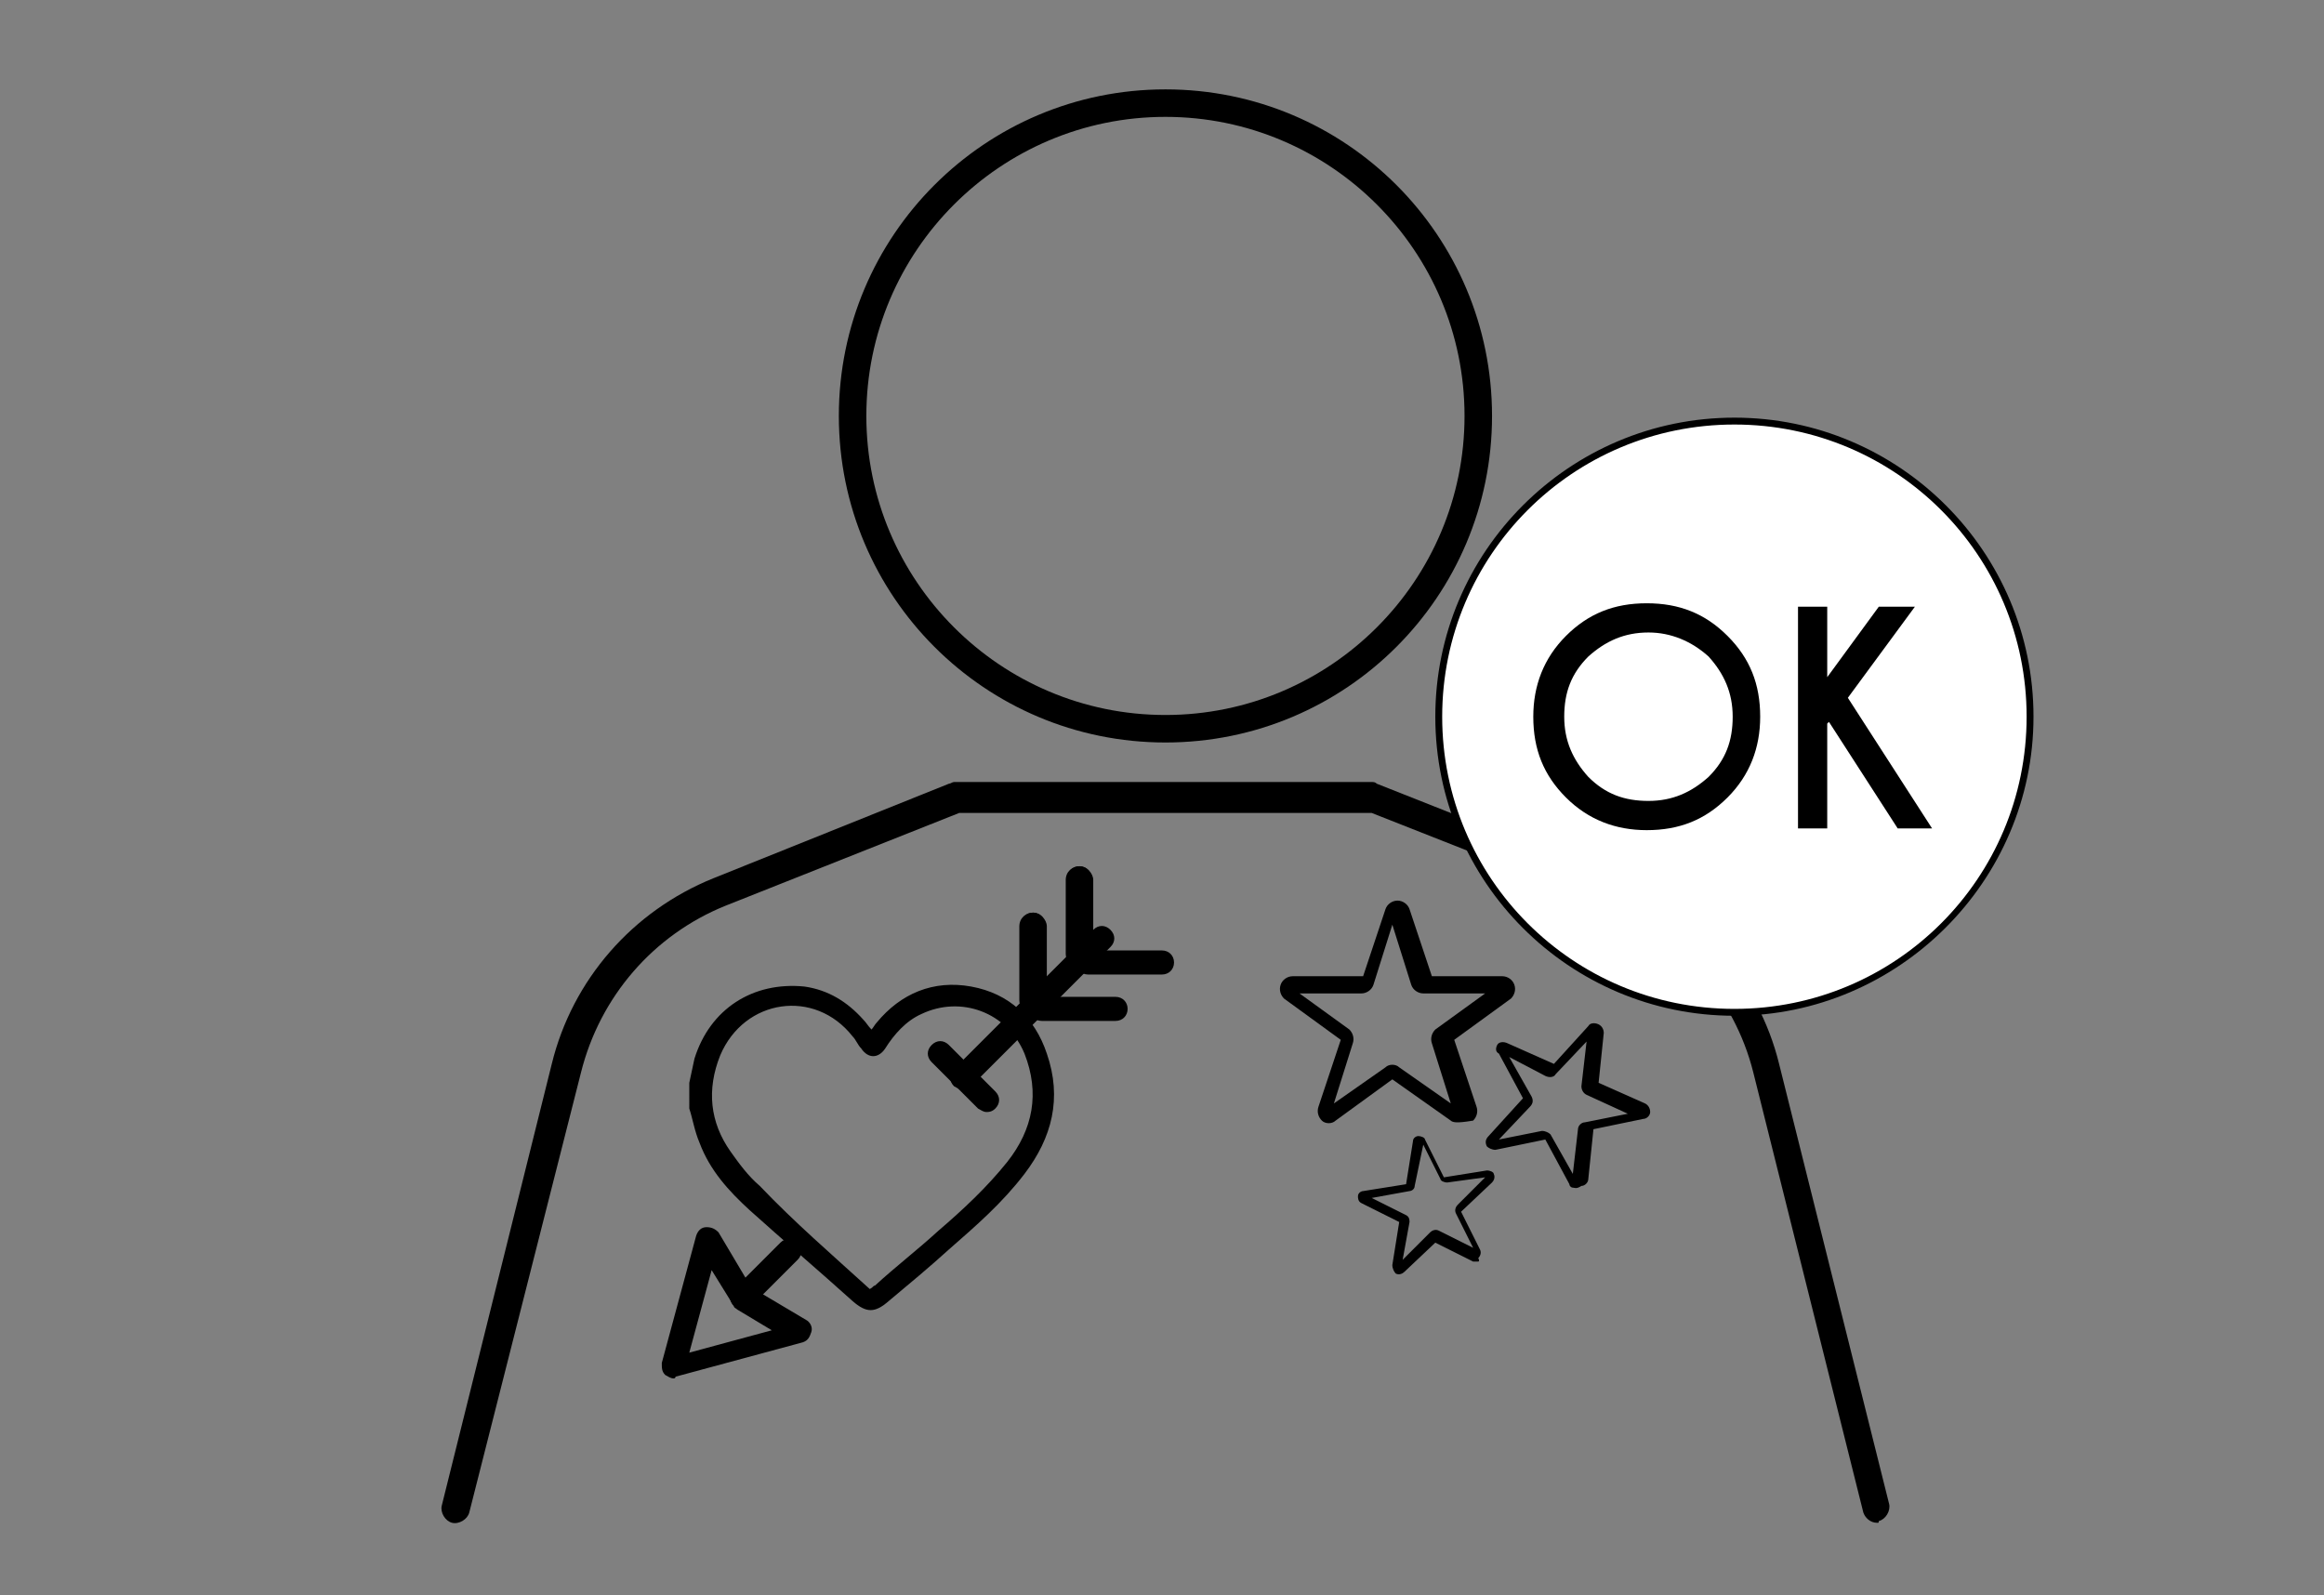 <?xml version="1.0" encoding="utf-8"?>
<!-- Generator: Adobe Illustrator 27.1.1, SVG Export Plug-In . SVG Version: 6.00 Build 0)  -->
<svg version="1.1" id="レイヤー_1" xmlns="http://www.w3.org/2000/svg" xmlns:xlink="http://www.w3.org/1999/xlink" x="0px"
	 y="0px" viewBox="0 0 135.2 92.8" style="enable-background:new 0 0 135.2 92.8;" xml:space="preserve">
<rect x="0" y="0" width="135.2" height="92.8" fill="#808080" stroke="none"/>
<style type="text/css">
	.st0{fill:#FFFFFF;}
</style>
<g>
	<g>
		<g>
			<g>
				<path d="M67.8,43.2c-10.5,0-19-8.5-19-19s8.5-19,19-19c10.5,0,19,8.5,19,19S78.3,43.2,67.8,43.2z M67.8,6.8
					c-9.6,0-17.4,7.8-17.4,17.4s7.8,17.4,17.4,17.4c9.6,0,17.4-7.8,17.4-17.4S77.4,6.8,67.8,6.8z"/>
			</g>
		</g>
		<g>
			<g>
				<path d="M109.2,88.6c-0.4,0-0.7-0.3-0.8-0.6L102,62.4c-1.1-4.4-4.3-8-8.5-9.7l-13.7-5.4h-24l-13.6,5.4c-4.2,1.7-7.3,5.3-8.4,9.7
					L27.3,88c-0.1,0.4-0.6,0.7-1,0.6c-0.4-0.1-0.7-0.6-0.6-1l6.4-25.7c1.2-4.9,4.7-8.9,9.4-10.8l13.7-5.5c0.1,0,0.2-0.1,0.3-0.1
					h24.3c0.1,0,0.2,0,0.3,0.1l13.9,5.5c4.7,1.9,8.3,5.9,9.5,10.8l6.4,25.6c0.1,0.4-0.2,0.9-0.6,1C109.3,88.6,109.3,88.6,109.2,88.6
					z"/>
			</g>
		</g>
		<g>
			<g id="feuQ9E_00000103968224325635812860000003567000104501601938_">
				<g>
					<g>
						<path d="M40.1,63c0.1-0.5,0.2-0.9,0.3-1.4c0.9-2.9,3.4-4.5,6.4-4.2c1.4,0.2,2.5,0.9,3.4,1.9c0.2,0.2,0.3,0.4,0.5,0.6
							c0.1-0.1,0.2-0.3,0.3-0.4c1.4-1.7,3.3-2.5,5.5-2.1c2.2,0.4,3.7,1.8,4.4,3.9c0.9,2.6,0.3,4.9-1.3,7c-1.3,1.7-2.8,3-4.4,4.4
							c-1.1,1-2.3,2-3.5,3c-0.8,0.7-1.3,0.7-2.1,0c-2-1.8-4-3.5-6-5.3c-1.2-1.1-2.3-2.3-2.9-3.9c-0.3-0.7-0.4-1.4-0.6-2
							C40.1,64,40.1,63.5,40.1,63z M50.6,75c0.2-0.1,0.2-0.2,0.3-0.2c1.2-1.1,2.5-2.1,3.7-3.2c1.4-1.2,2.8-2.5,4-4
							c1.5-1.9,1.9-4,1-6.3c-1-2.4-3.7-3.4-6-2.3c-0.9,0.4-1.6,1.2-2.1,2c-0.4,0.6-1,0.6-1.4,0c-0.2-0.2-0.3-0.5-0.5-0.7
							c-2.2-2.8-6.3-2.2-7.7,1.1c-0.8,2-0.6,3.9,0.6,5.6c0.5,0.7,1,1.4,1.7,2C46.2,71.1,48.4,73,50.6,75z"/>
					</g>
				</g>
			</g>
			<g>
				<g>
					<path d="M57.4,64.7c-0.2,0-0.3-0.1-0.5-0.2l-2.7-2.7c-0.3-0.3-0.3-0.7,0-1s0.7-0.3,1,0l2.7,2.7c0.3,0.3,0.3,0.7,0,1
						C57.7,64.7,57.5,64.7,57.4,64.7z"/>
				</g>
			</g>
			<g>
				<g>
					<path d="M56,63.4c-0.2,0-0.3-0.1-0.5-0.2c-0.3-0.3-0.3-0.7,0-1l8.1-8.1c0.3-0.3,0.7-0.3,1,0c0.3,0.3,0.3,0.7,0,1l-8.1,8.1
						C56.4,63.3,56.2,63.4,56,63.4z"/>
				</g>
			</g>
			<g>
				<g>
					<path d="M43.2,76.2c-0.2,0-0.3-0.1-0.5-0.2c-0.3-0.3-0.3-0.7,0-1l2.7-2.7c0.3-0.3,0.7-0.3,1,0c0.3,0.3,0.3,0.7,0,1L43.7,76
						C43.6,76.1,43.4,76.2,43.2,76.2z"/>
				</g>
			</g>
			<g>
				<path d="M60.1,59c-0.5,0-0.8-0.4-0.8-0.8v-4.3c0-0.5,0.4-0.8,0.8-0.8s0.8,0.4,0.8,0.8v4.3C60.9,58.6,60.5,59,60.1,59z"/>
			</g>
			<g>
				<path d="M62.8,56.3c-0.5,0-0.8-0.4-0.8-0.8v-4.3c0-0.5,0.4-0.8,0.8-0.8s0.8,0.4,0.8,0.8v4.3C63.6,55.9,63.2,56.3,62.8,56.3z"/>
			</g>
			<g>
				<g>
					<path d="M62.8,56.1c-0.4,0-0.7-0.3-0.7-0.7v-4.3c0-0.4,0.3-0.7,0.7-0.7c0.4,0,0.7,0.3,0.7,0.7v4.3
						C63.4,55.8,63.1,56.1,62.8,56.1z"/>
				</g>
			</g>
			<g>
				<g>
					<path d="M60.1,58.8c-0.4,0-0.7-0.3-0.7-0.7v-4.3c0-0.4,0.3-0.7,0.7-0.7s0.7,0.3,0.7,0.7v4.3C60.7,58.5,60.4,58.8,60.1,58.8z"/>
				</g>
			</g>
			<g>
				<g>
					<path d="M64.9,59.4h-4.3c-0.4,0-0.7-0.3-0.7-0.7s0.3-0.7,0.7-0.7h4.3c0.4,0,0.7,0.3,0.7,0.7S65.3,59.4,64.9,59.4z"/>
				</g>
			</g>
			<g>
				<g>
					<path d="M67.6,56.7h-4.3c-0.4,0-0.7-0.3-0.7-0.7s0.3-0.7,0.7-0.7h4.3c0.4,0,0.7,0.3,0.7,0.7S68,56.7,67.6,56.7z"/>
				</g>
			</g>
			<g>
				<g>
					<path d="M39.2,80.2c-0.2,0-0.3-0.1-0.5-0.2c-0.2-0.2-0.2-0.4-0.2-0.7l2-7.4c0.1-0.3,0.3-0.5,0.6-0.5c0.3,0,0.5,0.1,0.7,0.3
						l1.9,3.2l3.2,1.9c0.2,0.1,0.4,0.4,0.3,0.7s-0.2,0.5-0.5,0.6l-7.4,2C39.3,80.2,39.2,80.2,39.2,80.2z M41.4,73.9l-1.3,4.8
						l4.8-1.3l-2-1.2c-0.1-0.1-0.2-0.1-0.2-0.2L41.4,73.9z"/>
				</g>
			</g>
		</g>
		<g>
			<g>
				<path d="M84.8,65.3c-0.1,0-0.3,0-0.4-0.1L81,62.8l-3.3,2.4c-0.2,0.2-0.6,0.2-0.8,0c-0.2-0.2-0.3-0.5-0.2-0.8l1.3-3.9l-3.3-2.4
					c-0.2-0.2-0.3-0.5-0.2-0.8c0.1-0.3,0.4-0.5,0.7-0.5h4.1l1.3-3.9c0.1-0.3,0.4-0.5,0.7-0.5s0.6,0.2,0.7,0.5l0,0l1.3,3.9h4.1
					c0.3,0,0.6,0.2,0.7,0.5c0.1,0.3,0,0.6-0.2,0.8l-3.3,2.4l1.3,3.9c0.1,0.3,0,0.6-0.2,0.8C85.1,65.3,84.9,65.3,84.8,65.3z
					 M75.6,57.8l2.9,2.1c0.2,0.2,0.3,0.5,0.2,0.8l-1.1,3.5l3-2.1c0.2-0.2,0.6-0.2,0.8,0l3,2.1l-1.1-3.5c-0.1-0.3,0-0.6,0.2-0.8
					l2.9-2.1h-3.6c-0.3,0-0.6-0.2-0.7-0.5L81,53.8l-1.1,3.5c-0.1,0.3-0.4,0.5-0.7,0.5H75.6z"/>
			</g>
		</g>
		<g>
			<g>
				<path d="M91.5,69.1c-0.1,0-0.2-0.1-0.2-0.2l-1.4-2.6L87,66.9c-0.2,0-0.4-0.1-0.5-0.2c-0.1-0.2-0.1-0.4,0.1-0.6l2-2.2l-1.4-2.6
					C87,61.2,87,61,87.1,60.8c0.1-0.2,0.4-0.2,0.6-0.1l2.7,1.2l2-2.2c0.1-0.2,0.4-0.2,0.6-0.1c0.2,0.1,0.3,0.3,0.3,0.5l0,0l-0.3,2.9
					l2.7,1.2c0.2,0.1,0.3,0.3,0.3,0.5c0,0.2-0.2,0.4-0.4,0.4l-2.9,0.6l-0.3,2.9c0,0.2-0.2,0.4-0.4,0.4
					C91.7,69.2,91.6,69.1,91.5,69.1z M87.8,61.5l1.3,2.3c0.1,0.2,0.1,0.4-0.1,0.6l-1.8,1.9l2.5-0.5c0.2,0,0.4,0.1,0.5,0.2l1.3,2.3
					l0.3-2.6c0-0.2,0.2-0.4,0.4-0.4l2.5-0.5l-2.4-1.1c-0.2-0.1-0.3-0.3-0.3-0.5l0.3-2.6l-1.8,1.9c-0.1,0.2-0.4,0.2-0.6,0.1
					L87.8,61.5z"/>
			</g>
		</g>
		<g>
			<g>
				<path d="M86,73.4c-0.1,0-0.2,0-0.3,0l-2.2-1.1L81.7,74c-0.1,0.1-0.3,0.2-0.5,0.1C81.1,74,81,73.8,81,73.6l0.4-2.5L79.2,70
					c-0.2-0.1-0.2-0.3-0.2-0.4c0-0.2,0.2-0.3,0.3-0.3l2.5-0.4l0.4-2.5c0-0.2,0.2-0.3,0.3-0.3c0.2,0,0.4,0.1,0.4,0.2l0,0l1.1,2.2
					l2.5-0.4c0.2,0,0.4,0.1,0.4,0.2c0.1,0.2,0,0.4-0.1,0.5l-1.8,1.7l1.1,2.2c0.1,0.2,0,0.4-0.1,0.5C86.1,73.4,86,73.4,86,73.4z
					 M79.8,69.7l2,1c0.2,0.1,0.2,0.3,0.2,0.4l-0.4,2.2l1.6-1.6c0.1-0.1,0.3-0.2,0.5-0.1l2,1l-1-2c-0.1-0.2,0-0.4,0.1-0.5l1.6-1.6
					l-2.2,0.3c-0.2,0-0.4-0.1-0.4-0.2l-1-2L82.3,69c0,0.2-0.2,0.3-0.3,0.3L79.8,69.7z"/>
			</g>
		</g>
	</g>
	<g>
		<g>
			<circle class="st0" cx="100.9" cy="41.7" r="17.2"/>
			<path d="M100.9,59.1c-9.6,0-17.4-7.8-17.4-17.4s7.8-17.4,17.4-17.4s17.4,7.8,17.4,17.4S110.4,59.1,100.9,59.1z M100.9,24.7
				c-9.4,0-17,7.6-17,17s7.6,17,17,17s17-7.6,17-17S110.3,24.7,100.9,24.7z"/>
		</g>
		<g>
			<path d="M100.5,37c1.3,1.3,1.9,2.8,1.9,4.7c0,1.8-0.6,3.4-1.9,4.7c-1.3,1.3-2.8,1.9-4.7,1.9c-1.8,0-3.4-0.6-4.7-1.9
				c-1.3-1.3-1.9-2.8-1.9-4.7c0-1.8,0.6-3.4,1.9-4.7c1.3-1.3,2.8-1.9,4.7-1.9C97.7,35.1,99.2,35.7,100.5,37z M95.9,36.8
				c-1.4,0-2.5,0.5-3.5,1.4c-1,1-1.4,2.1-1.4,3.5c0,1.4,0.5,2.5,1.4,3.5c1,1,2.1,1.4,3.5,1.4c1.4,0,2.5-0.5,3.5-1.4
				c1-1,1.4-2.1,1.4-3.5c0-1.4-0.5-2.5-1.4-3.5C98.4,37.3,97.2,36.8,95.9,36.8z"/>
			<path d="M106.3,42.1v6.1h-1.7V35.3h1.7v4.1l3-4.1h2.1l-3.9,5.3l4.9,7.6h-2l-4-6.2L106.3,42.1z"/>
		</g>
	</g>
</g>
</svg>
